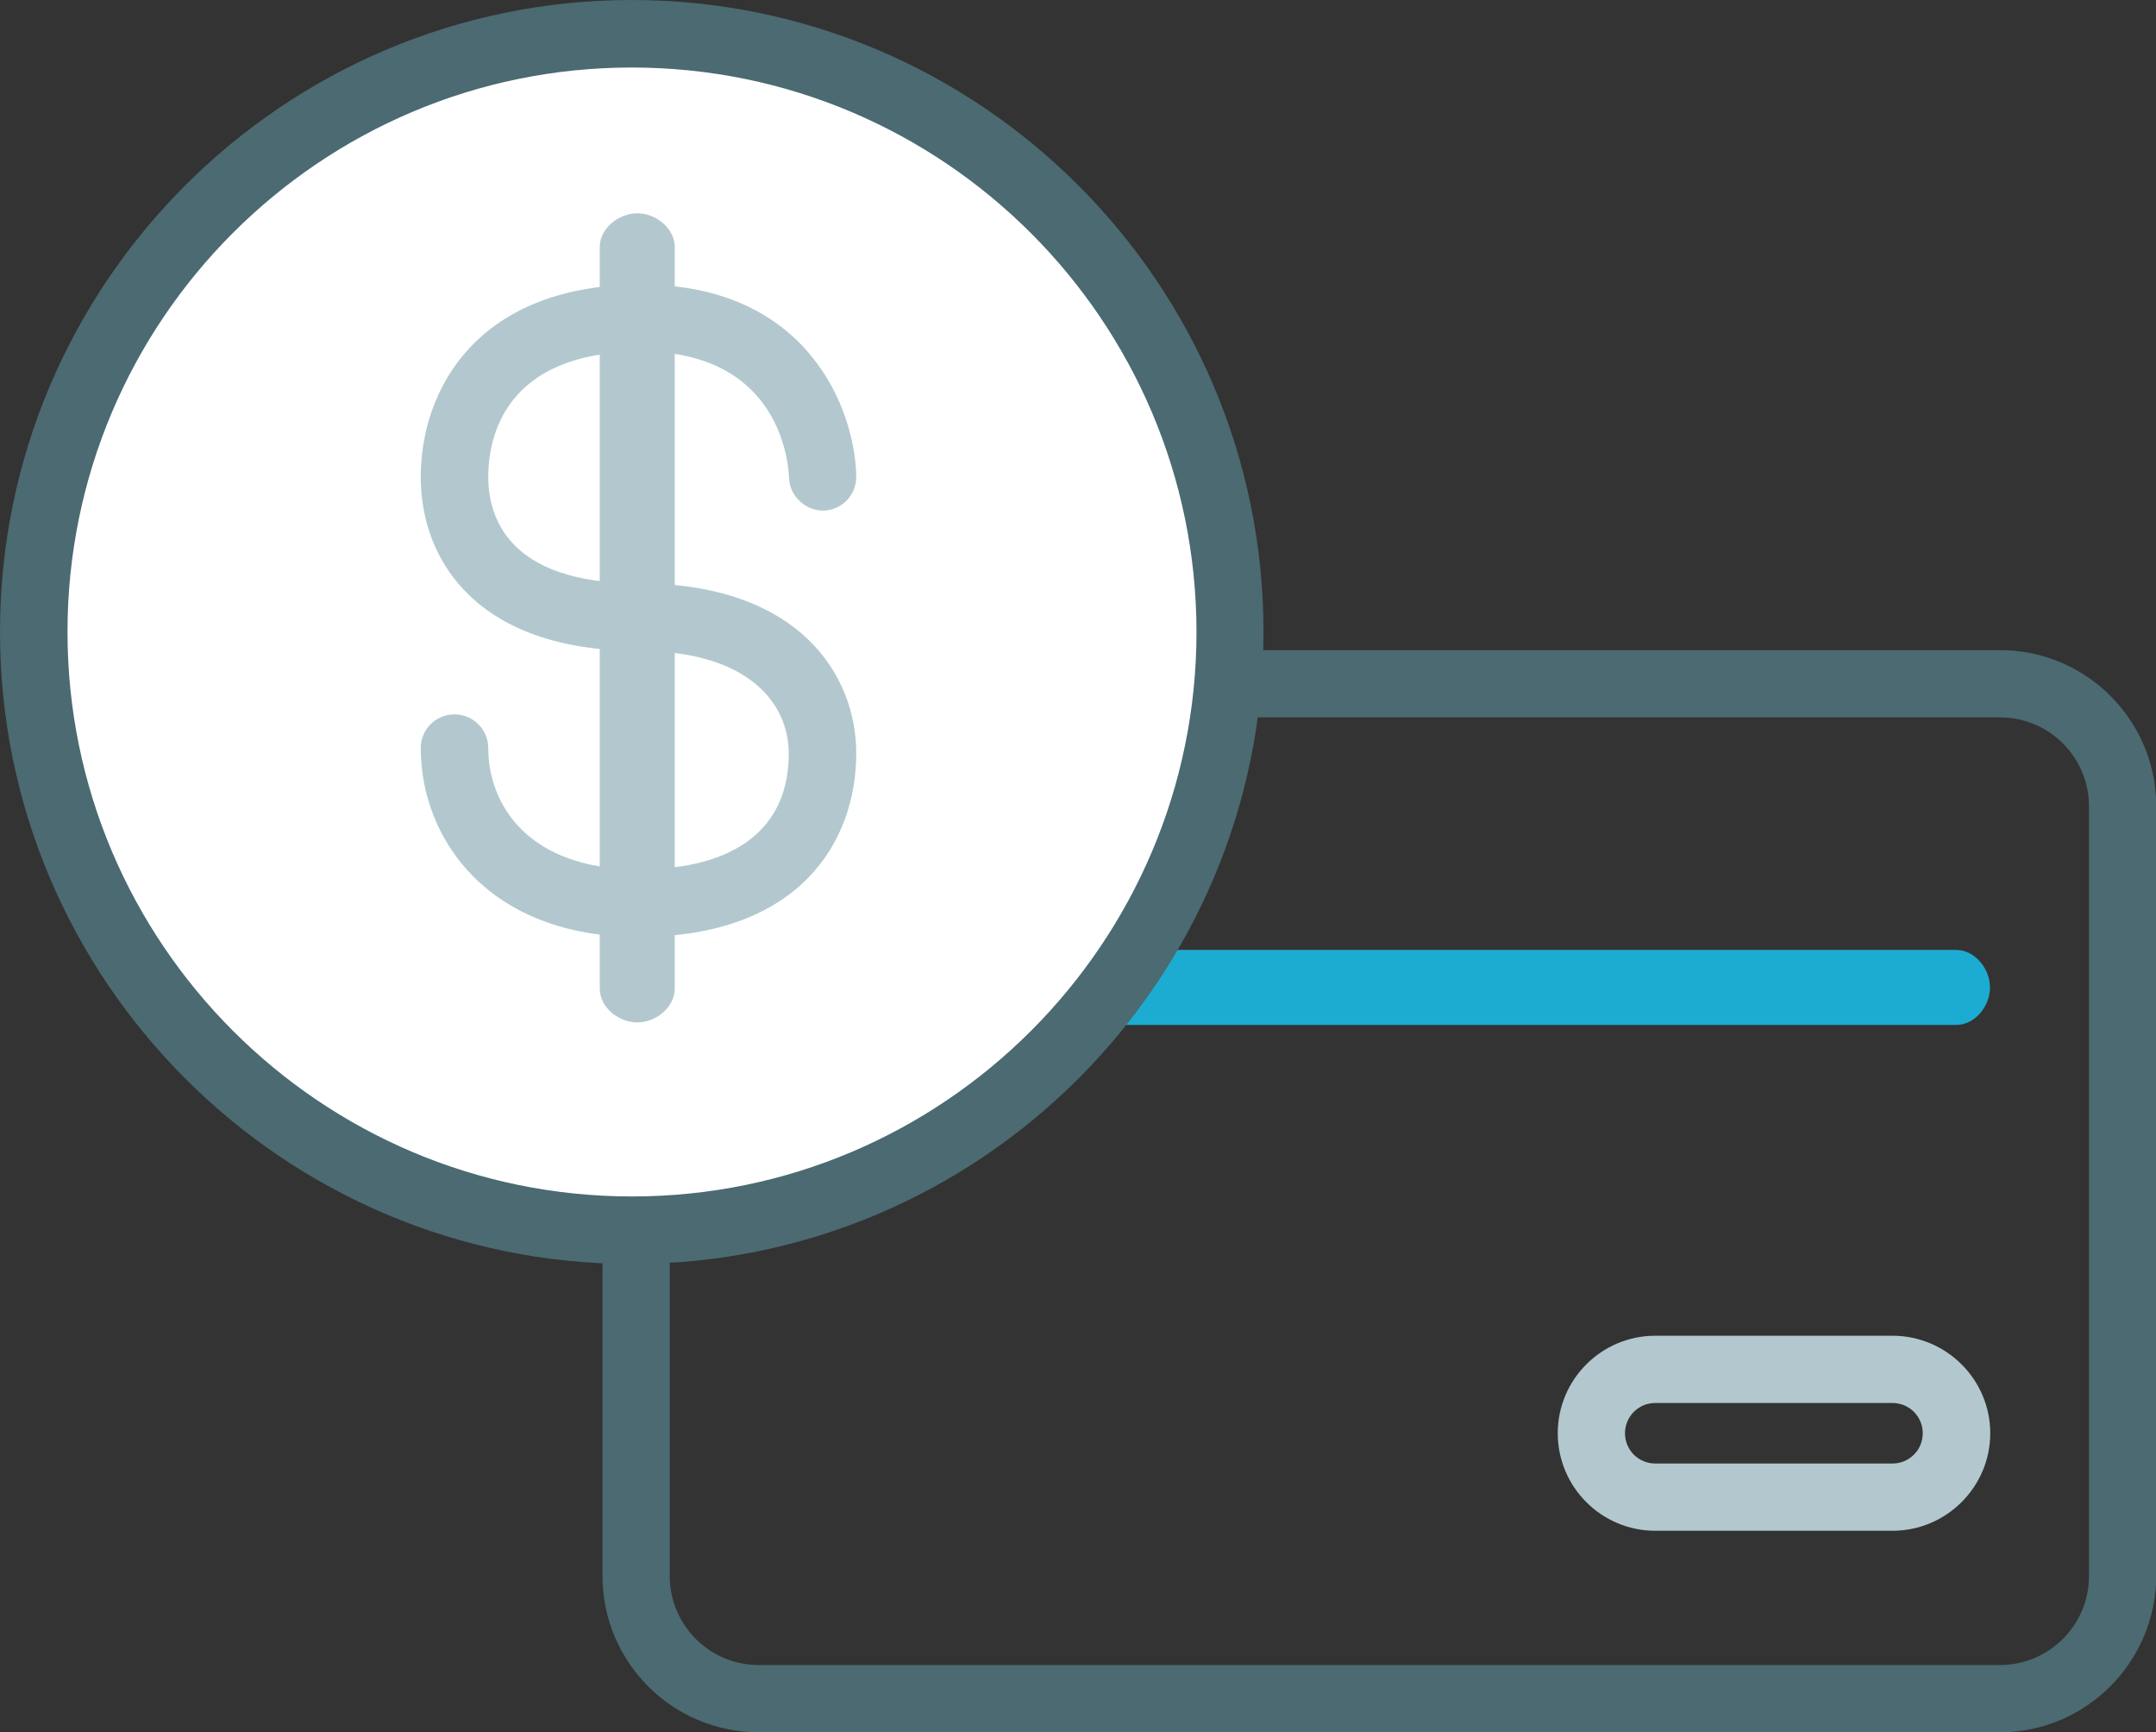 <?xml version="1.0" encoding="utf-8"?>
<!-- Generator: Adobe Illustrator 16.0.0, SVG Export Plug-In . SVG Version: 6.00 Build 0)  -->
<!DOCTYPE svg PUBLIC "-//W3C//DTD SVG 1.1//EN" "http://www.w3.org/Graphics/SVG/1.1/DTD/svg11.dtd">
<svg version="1.1" id="Layer_1" xmlns="http://www.w3.org/2000/svg" xmlns:xlink="http://www.w3.org/1999/xlink" x="0px" y="0px"
	 width="86.24px" height="69.28px" viewBox="0 0 86.24 69.28" style="enable-background:new 0 0 86.24 69.28;" xml:space="preserve"
	>
<rect x="0" y="0" width="86.24" height="69.28" fill="#333333" stroke="none"/>
<g>
	<path style="fill:#4B6A71;" d="M79.99,69.28H30.35c-3.45,0-6.25-2.8-6.25-6.25V32.25c0-3.45,2.81-6.25,6.25-6.25h49.65
		c3.45,0,6.25,2.8,6.25,6.25v30.77C86.24,66.47,83.44,69.28,79.99,69.28 M30.35,28.7c-1.96,0-3.56,1.6-3.56,3.56v30.77
		c0,1.96,1.59,3.56,3.56,3.56h49.65c1.96,0,3.56-1.6,3.56-3.56V32.25c0-1.96-1.59-3.56-3.56-3.56H30.35z"/>
	<path style="fill:#1CACD2;" d="M78.25,40.99H32.42c-0.74,0-1.35-0.75-1.35-1.5s0.6-1.5,1.35-1.5h45.83c0.74,0,1.35,0.75,1.35,1.5
		S79,40.99,78.25,40.99"/>
	<path style="fill:#FFFFFF;" d="M49.2,25.27c0,13.21-10.71,23.93-23.93,23.93c-13.21,0-23.92-10.71-23.92-23.93
		c0-13.21,10.71-23.93,23.92-23.93C38.49,1.35,49.2,12.06,49.2,25.27"/>
	<path style="fill:#4B6A71;" d="M25.27,50.55C11.34,50.55,0,39.21,0,25.27C0,11.34,11.34,0,25.27,0c13.94,0,25.27,11.34,25.27,25.27
		C50.55,39.21,39.21,50.55,25.27,50.55 M25.27,2.7C12.82,2.7,2.7,12.82,2.7,25.27c0,12.45,10.13,22.58,22.58,22.58
		c12.45,0,22.58-10.13,22.58-22.58C47.85,12.82,37.72,2.7,25.27,2.7"/>
	<path style="fill:#B2C8CE;" d="M25.54,37.47c-5.99,0-8.71-3.91-8.71-7.55c0-0.75,0.6-1.35,1.35-1.35c0.74,0,1.35,0.6,1.35,1.35
		c0,2.24,1.58,4.85,6.01,4.85c3.88,0,6.01-1.64,6.01-4.63c0-1.99-1.58-4.11-6.01-4.11c-6.42,0-8.71-3.59-8.71-6.95
		c0-3.55,2.31-7.7,8.82-7.7c6.69,0,8.55,5.02,8.6,7.67c0.01,0.75-0.58,1.36-1.32,1.37c-0.69,0.01-1.35-0.57-1.37-1.32
		c-0.02-0.52-0.32-5.04-5.9-5.04c-5.53,0-6.13,3.5-6.13,5.01c0,1.59,0.78,4.26,6.01,4.26c6.43,0,8.71,3.67,8.71,6.8
		C34.25,33.68,31.96,37.47,25.54,37.47"/>
	<path style="fill:#B2C8CE;" d="M25.49,40.89c-0.74,0-1.5-0.6-1.5-1.35V9.88c0-0.75,0.76-1.35,1.5-1.35s1.5,0.6,1.5,1.35v29.66
		C26.99,40.28,26.24,40.89,25.49,40.89"/>
	<path style="fill:#B2C8CE;" d="M75.7,61.22h-9.49c-2.15,0-3.9-1.75-3.9-3.9s1.75-3.9,3.9-3.9h9.49c2.15,0,3.91,1.75,3.91,3.9
		S77.85,61.22,75.7,61.22 M66.21,56.11c-0.67,0-1.21,0.54-1.21,1.21c0,0.67,0.54,1.21,1.21,1.21h9.49c0.67,0,1.21-0.54,1.21-1.21
		c0-0.67-0.54-1.21-1.21-1.21H66.21z"/>
</g>
</svg>
